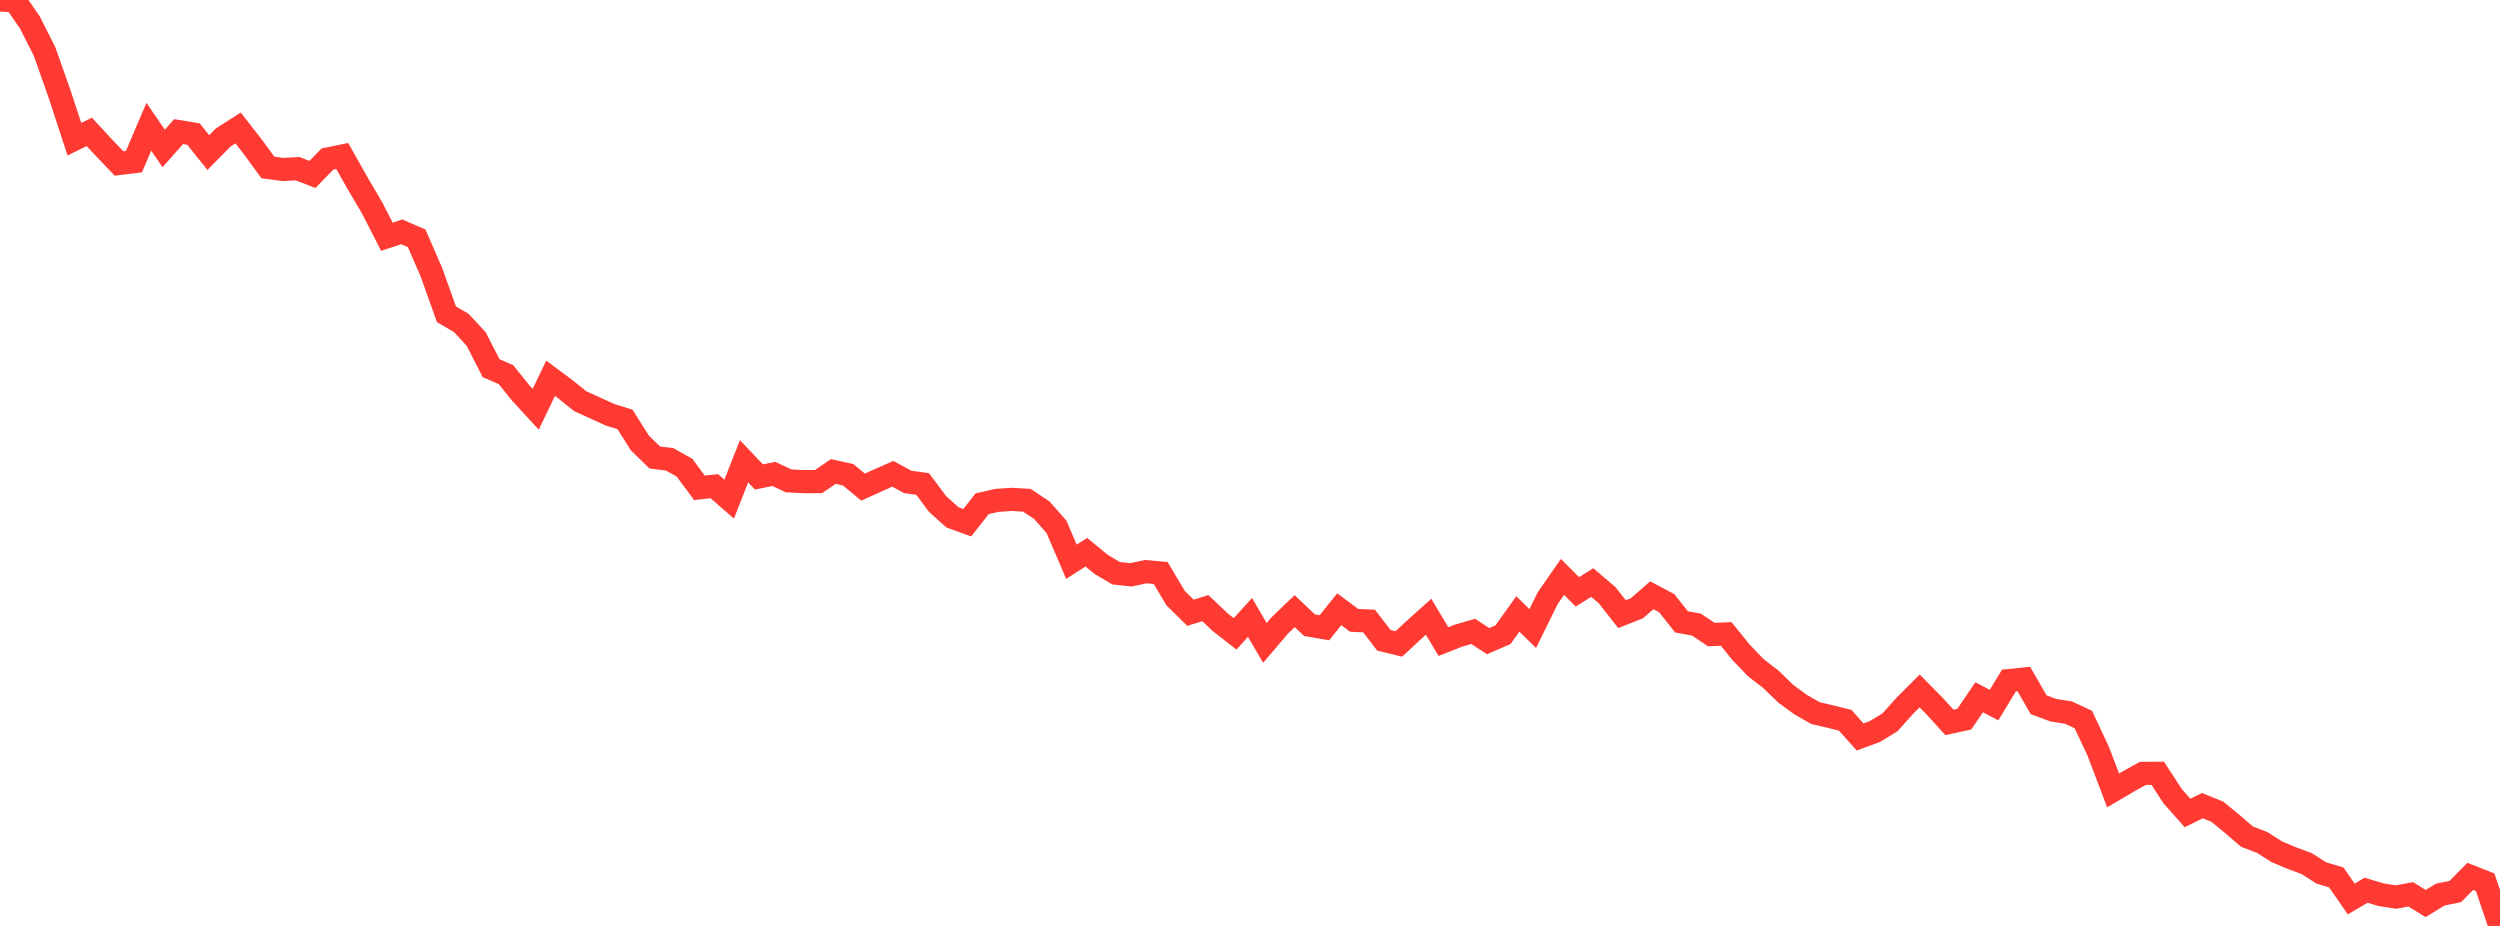 <?xml version="1.0" standalone="no"?>
<!DOCTYPE svg PUBLIC "-//W3C//DTD SVG 1.1//EN" "http://www.w3.org/Graphics/SVG/1.1/DTD/svg11.dtd">

<svg width="135" height="50" viewBox="0 0 135 50" preserveAspectRatio="none" 
  xmlns="http://www.w3.org/2000/svg"
  xmlns:xlink="http://www.w3.org/1999/xlink">


<polyline points="0.0, 0.0 0.804, 0.044 1.607, 1.2 2.411, 2.793 3.214, 5.068 4.018, 7.518 4.821, 7.12 5.625, 7.988 6.429, 8.828 7.232, 8.73 8.036, 6.847 8.839, 8.017 9.643, 7.107 10.446, 7.238 11.25, 8.239 12.054, 7.423 12.857, 6.909 13.661, 7.94 14.464, 9.041 15.268, 9.152 16.071, 9.11 16.875, 9.421 17.679, 8.588 18.482, 8.424 19.286, 9.853 20.089, 11.218 20.893, 12.784 21.696, 12.52 22.5, 12.868 23.304, 14.719 24.107, 16.971 24.911, 17.438 25.714, 18.307 26.518, 19.881 27.321, 20.231 28.125, 21.225 28.929, 22.102 29.732, 20.428 30.536, 21.024 31.339, 21.67 32.143, 22.033 32.946, 22.401 33.75, 22.65 34.554, 23.923 35.357, 24.704 36.161, 24.805 36.964, 25.255 37.768, 26.343 38.571, 26.253 39.375, 26.952 40.179, 24.91 40.982, 25.755 41.786, 25.592 42.589, 25.968 43.393, 26.006 44.196, 26.007 45.0, 25.46 45.804, 25.641 46.607, 26.305 47.411, 25.939 48.214, 25.585 49.018, 26.024 49.821, 26.134 50.625, 27.211 51.429, 27.937 52.232, 28.226 53.036, 27.201 53.839, 27.019 54.643, 26.966 55.446, 27.013 56.25, 27.544 57.054, 28.453 57.857, 30.336 58.661, 29.819 59.464, 30.479 60.268, 30.953 61.071, 31.041 61.875, 30.869 62.679, 30.943 63.482, 32.297 64.286, 33.089 65.089, 32.839 65.893, 33.602 66.696, 34.228 67.5, 33.341 68.304, 34.717 69.107, 33.775 69.911, 33.002 70.714, 33.76 71.518, 33.898 72.321, 32.9 73.125, 33.499 73.929, 33.535 74.732, 34.578 75.536, 34.774 76.339, 34.027 77.143, 33.305 77.946, 34.645 78.75, 34.328 79.554, 34.094 80.357, 34.622 81.161, 34.274 81.964, 33.154 82.768, 33.942 83.571, 32.309 84.375, 31.153 85.179, 31.961 85.982, 31.457 86.786, 32.145 87.589, 33.164 88.393, 32.846 89.196, 32.145 90.0, 32.57 90.804, 33.582 91.607, 33.729 92.411, 34.267 93.214, 34.232 94.018, 35.227 94.821, 36.062 95.625, 36.68 96.429, 37.46 97.232, 38.048 98.036, 38.507 98.839, 38.697 99.643, 38.895 100.446, 39.796 101.25, 39.498 102.054, 39.01 102.857, 38.115 103.661, 37.31 104.464, 38.123 105.268, 39.009 106.071, 38.835 106.875, 37.654 107.679, 38.074 108.482, 36.75 109.286, 36.668 110.089, 38.058 110.893, 38.353 111.696, 38.479 112.5, 38.854 113.304, 40.567 114.107, 42.682 114.911, 42.209 115.714, 41.763 116.518, 41.758 117.321, 42.991 118.125, 43.899 118.929, 43.507 119.732, 43.829 120.536, 44.488 121.339, 45.18 122.143, 45.486 122.946, 45.994 123.75, 46.334 124.554, 46.633 125.357, 47.142 126.161, 47.381 126.964, 48.545 127.768, 48.073 128.571, 48.313 129.375, 48.441 130.179, 48.292 130.982, 48.79 131.786, 48.304 132.589, 48.142 133.393, 47.324 134.196, 47.639 135.0, 50.0" fill="none" stroke="#ff3a33" stroke-width="1.25"/>

</svg>